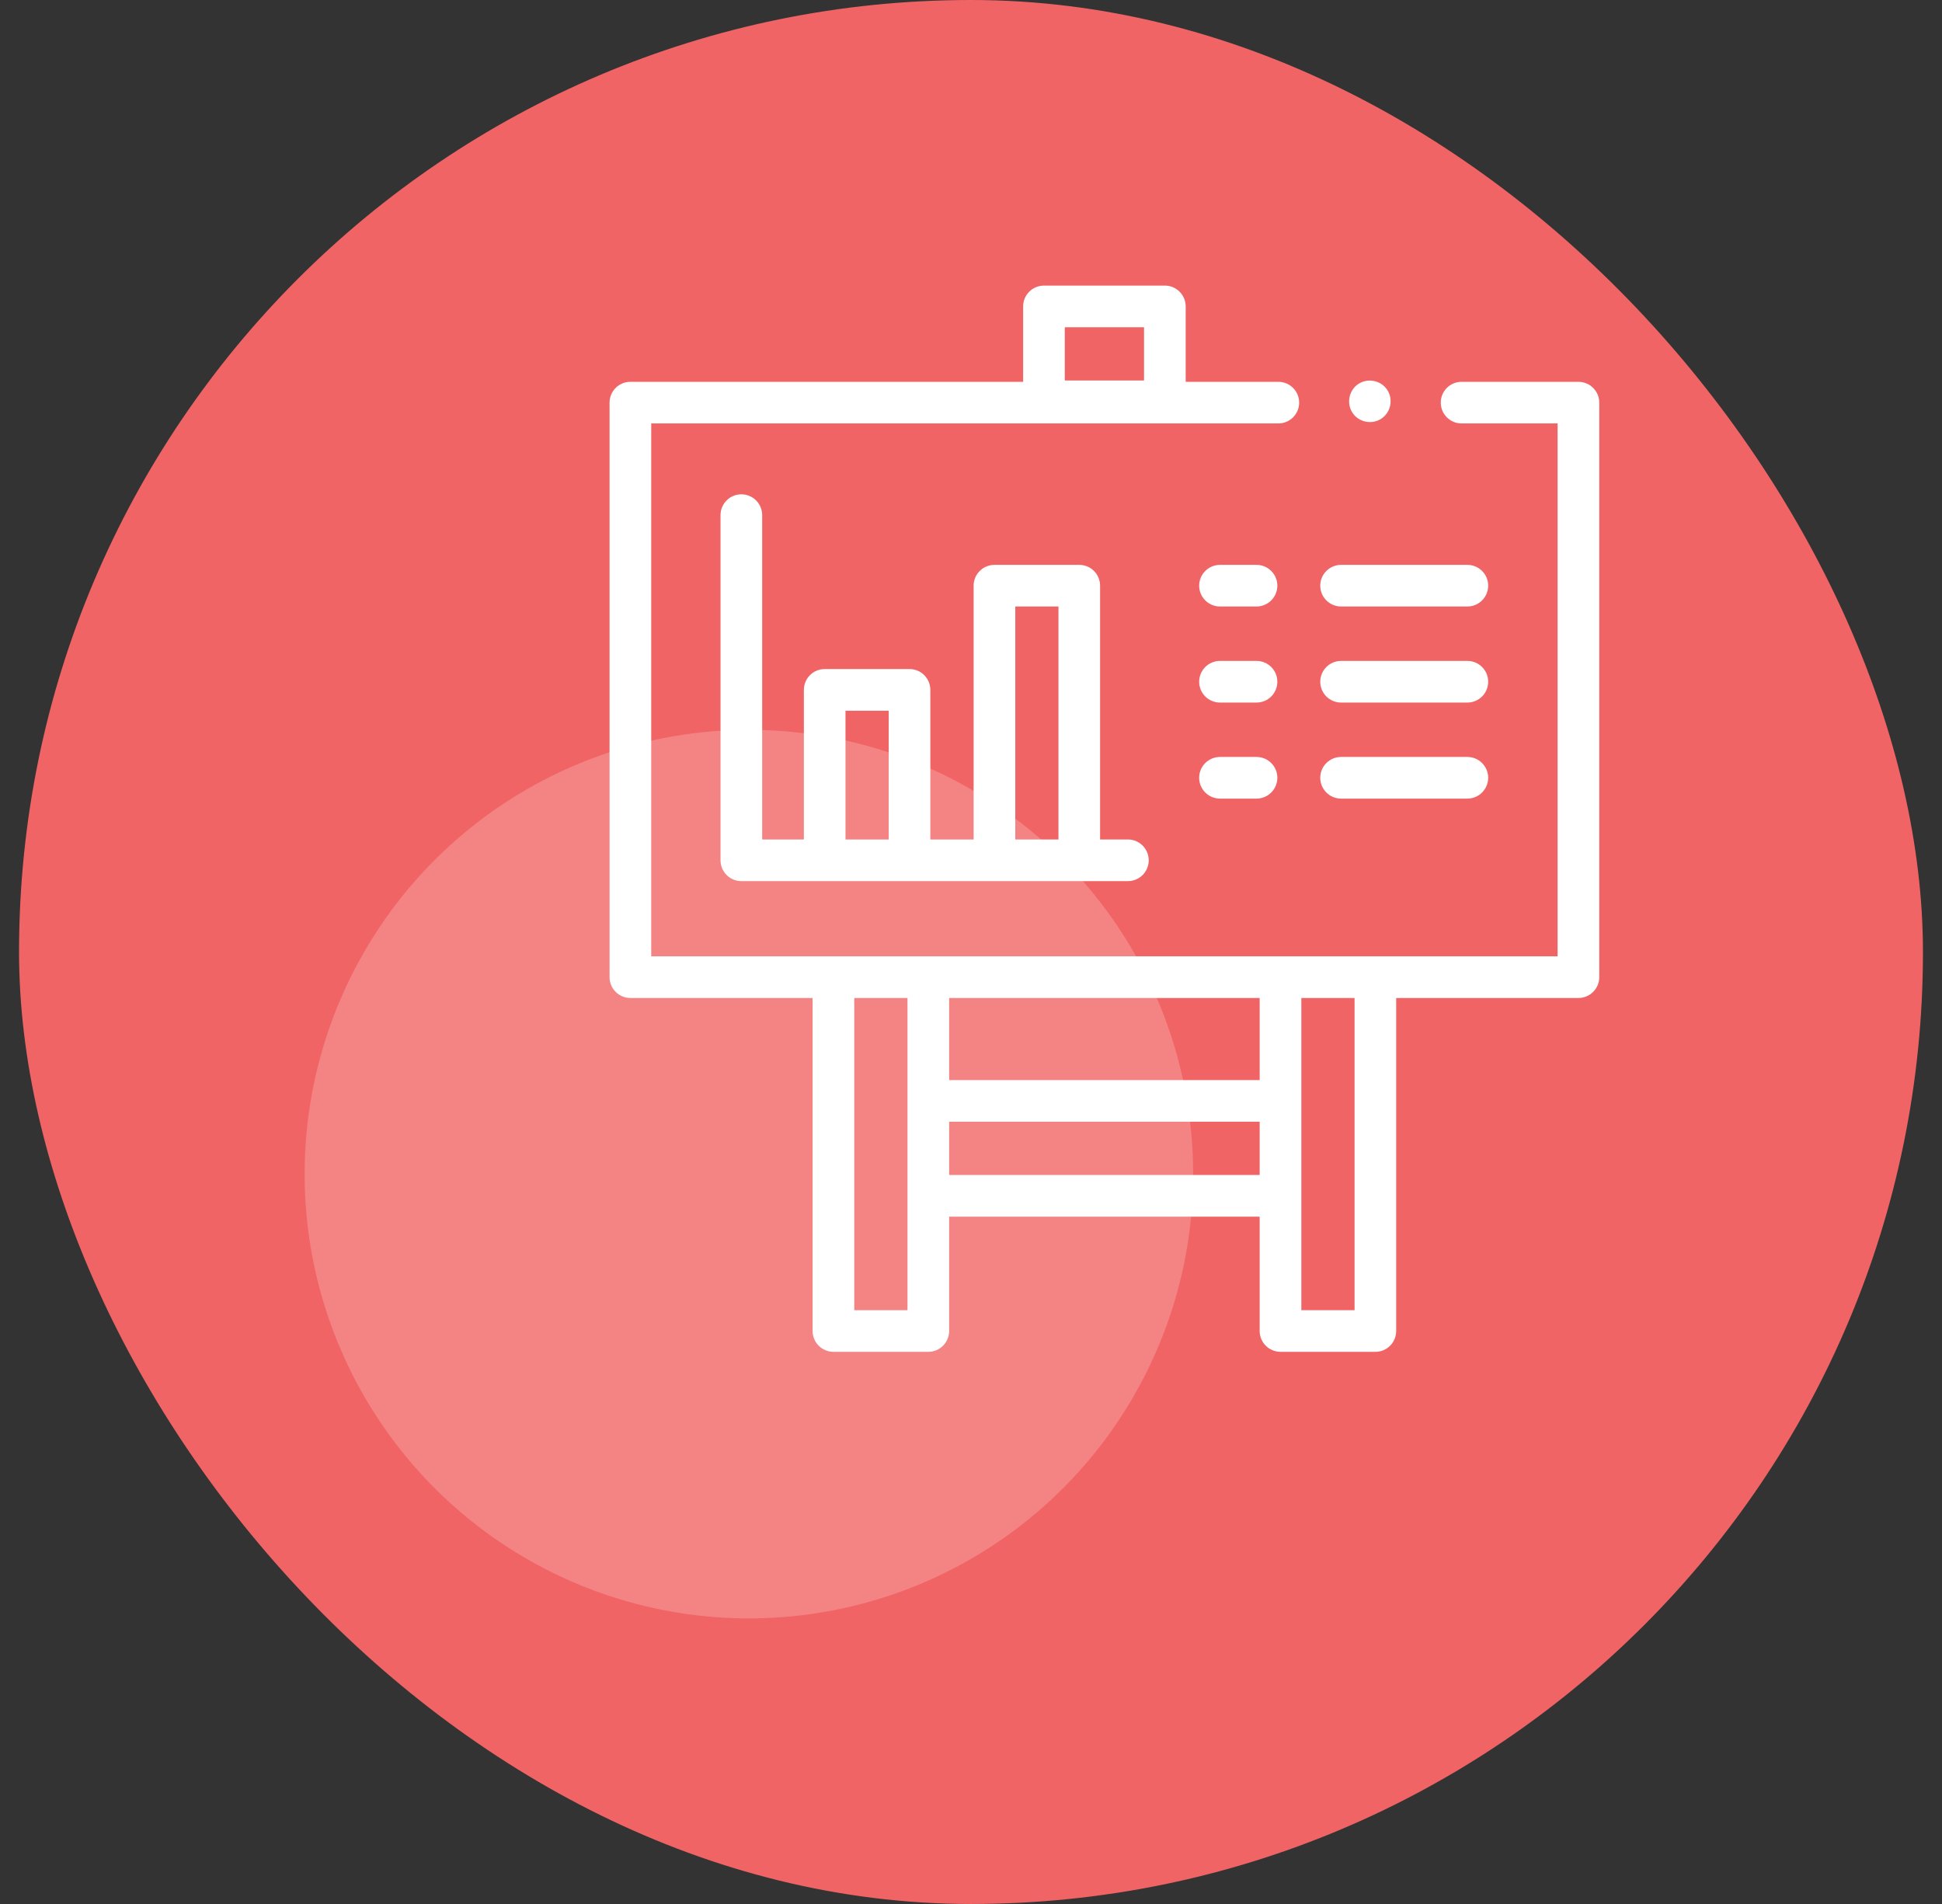 <svg width="51" height="50" viewBox="0 0 51 50" fill="none" xmlns="http://www.w3.org/2000/svg">
<rect x="0" y="0" width="51" height="50" fill="#333333" stroke="none"/>
<rect x="0.5" width="50" height="50" rx="25" fill="#F16465"/>
<circle cx="19.667" cy="30.833" r="11.667" fill="white" fill-opacity="0.2"/>
<g clip-path="url(#clip0_5256_913)">
<path d="M30.591 7.5H27.416C27.114 7.5 26.869 7.745 26.869 8.047V10.027H16.555C16.253 10.027 16.008 10.271 16.008 10.573V25.661C16.008 25.963 16.253 26.208 16.555 26.208H21.34L21.34 34.953C21.34 35.098 21.398 35.237 21.5 35.34C21.603 35.442 21.742 35.5 21.887 35.5L24.379 35.5C24.681 35.5 24.926 35.255 24.926 34.953V31.95H33.081V34.953C33.081 35.098 33.139 35.237 33.241 35.34C33.344 35.442 33.483 35.5 33.628 35.5L36.12 35.5C36.422 35.5 36.666 35.255 36.666 34.953V26.208H41.452C41.754 26.208 41.999 25.963 41.999 25.661V10.573C41.999 10.271 41.754 10.027 41.452 10.027H38.383C38.081 10.027 37.837 10.271 37.837 10.573C37.837 10.875 38.081 11.12 38.383 11.12H40.905V25.114H17.102V11.12H33.571C33.873 11.12 34.118 10.875 34.118 10.573C34.118 10.271 33.873 10.027 33.571 10.027H31.138V8.047C31.138 7.745 30.893 7.5 30.591 7.5ZM27.963 8.594H30.044V9.992H27.963V8.594ZM22.434 34.406L22.434 26.208H23.832L23.832 34.406L22.434 34.406ZM33.081 28.364H24.926V26.208H33.081V28.364ZM33.081 30.856H24.926C24.926 30.526 24.926 29.794 24.926 29.458H33.081C33.081 29.796 33.081 30.524 33.081 30.856ZM35.573 34.406L34.175 34.406L34.175 26.208H35.573V34.406Z" fill="white"/>
<path d="M19.469 12.981C19.167 12.981 18.922 13.226 18.922 13.528V22.592C18.922 22.894 19.167 23.139 19.469 23.139H29.62C29.922 23.139 30.167 22.894 30.167 22.592C30.167 22.29 29.922 22.045 29.62 22.045H28.89V15.38C28.89 15.079 28.646 14.834 28.344 14.834H26.116C25.814 14.834 25.569 15.079 25.569 15.38V22.045H24.432V18.117C24.432 17.815 24.188 17.57 23.886 17.57H21.658C21.355 17.57 21.111 17.815 21.111 18.117V22.045H20.016V13.528C20.016 13.226 19.771 12.981 19.469 12.981ZM26.663 15.927H27.797V22.045H26.663V15.927ZM22.204 18.664H23.339V22.045H22.204V18.664Z" fill="white"/>
<path d="M32.998 14.834H32.039C31.737 14.834 31.492 15.079 31.492 15.38C31.492 15.682 31.737 15.927 32.039 15.927H32.998C33.3 15.927 33.545 15.682 33.545 15.38C33.545 15.079 33.3 14.834 32.998 14.834Z" fill="white"/>
<path d="M34.672 15.38C34.672 15.682 34.917 15.927 35.219 15.927H38.535C38.837 15.927 39.082 15.682 39.082 15.38C39.082 15.079 38.837 14.834 38.535 14.834H35.219C34.917 14.834 34.672 15.079 34.672 15.38Z" fill="white"/>
<path d="M32.998 17.356H32.039C31.737 17.356 31.492 17.601 31.492 17.903C31.492 18.205 31.737 18.45 32.039 18.45H32.998C33.3 18.45 33.545 18.205 33.545 17.903C33.545 17.601 33.3 17.356 32.998 17.356Z" fill="white"/>
<path d="M35.219 18.45H38.535C38.837 18.45 39.082 18.205 39.082 17.903C39.082 17.601 38.837 17.356 38.535 17.356H35.219C34.917 17.356 34.672 17.601 34.672 17.903C34.672 18.205 34.917 18.45 35.219 18.45Z" fill="white"/>
<path d="M32.998 19.878H32.039C31.737 19.878 31.492 20.123 31.492 20.425C31.492 20.727 31.737 20.972 32.039 20.972H32.998C33.3 20.972 33.545 20.727 33.545 20.425C33.545 20.123 33.3 19.878 32.998 19.878Z" fill="white"/>
<path d="M35.219 20.972H38.535C38.837 20.972 39.082 20.727 39.082 20.425C39.082 20.123 38.837 19.878 38.535 19.878H35.219C34.917 19.878 34.672 20.123 34.672 20.425C34.672 20.727 34.917 20.972 35.219 20.972Z" fill="white"/>
<path d="M35.52 10.842C35.683 11.091 36.032 11.158 36.278 10.993C36.526 10.828 36.595 10.483 36.429 10.235C36.264 9.987 35.919 9.92 35.671 10.084C35.423 10.249 35.355 10.595 35.52 10.842Z" fill="white"/>
</g>
<defs>
<clipPath id="clip0_5256_913">
<rect width="28" height="28" fill="white" transform="translate(15 7.5)"/>
</clipPath>
</defs>
</svg>
